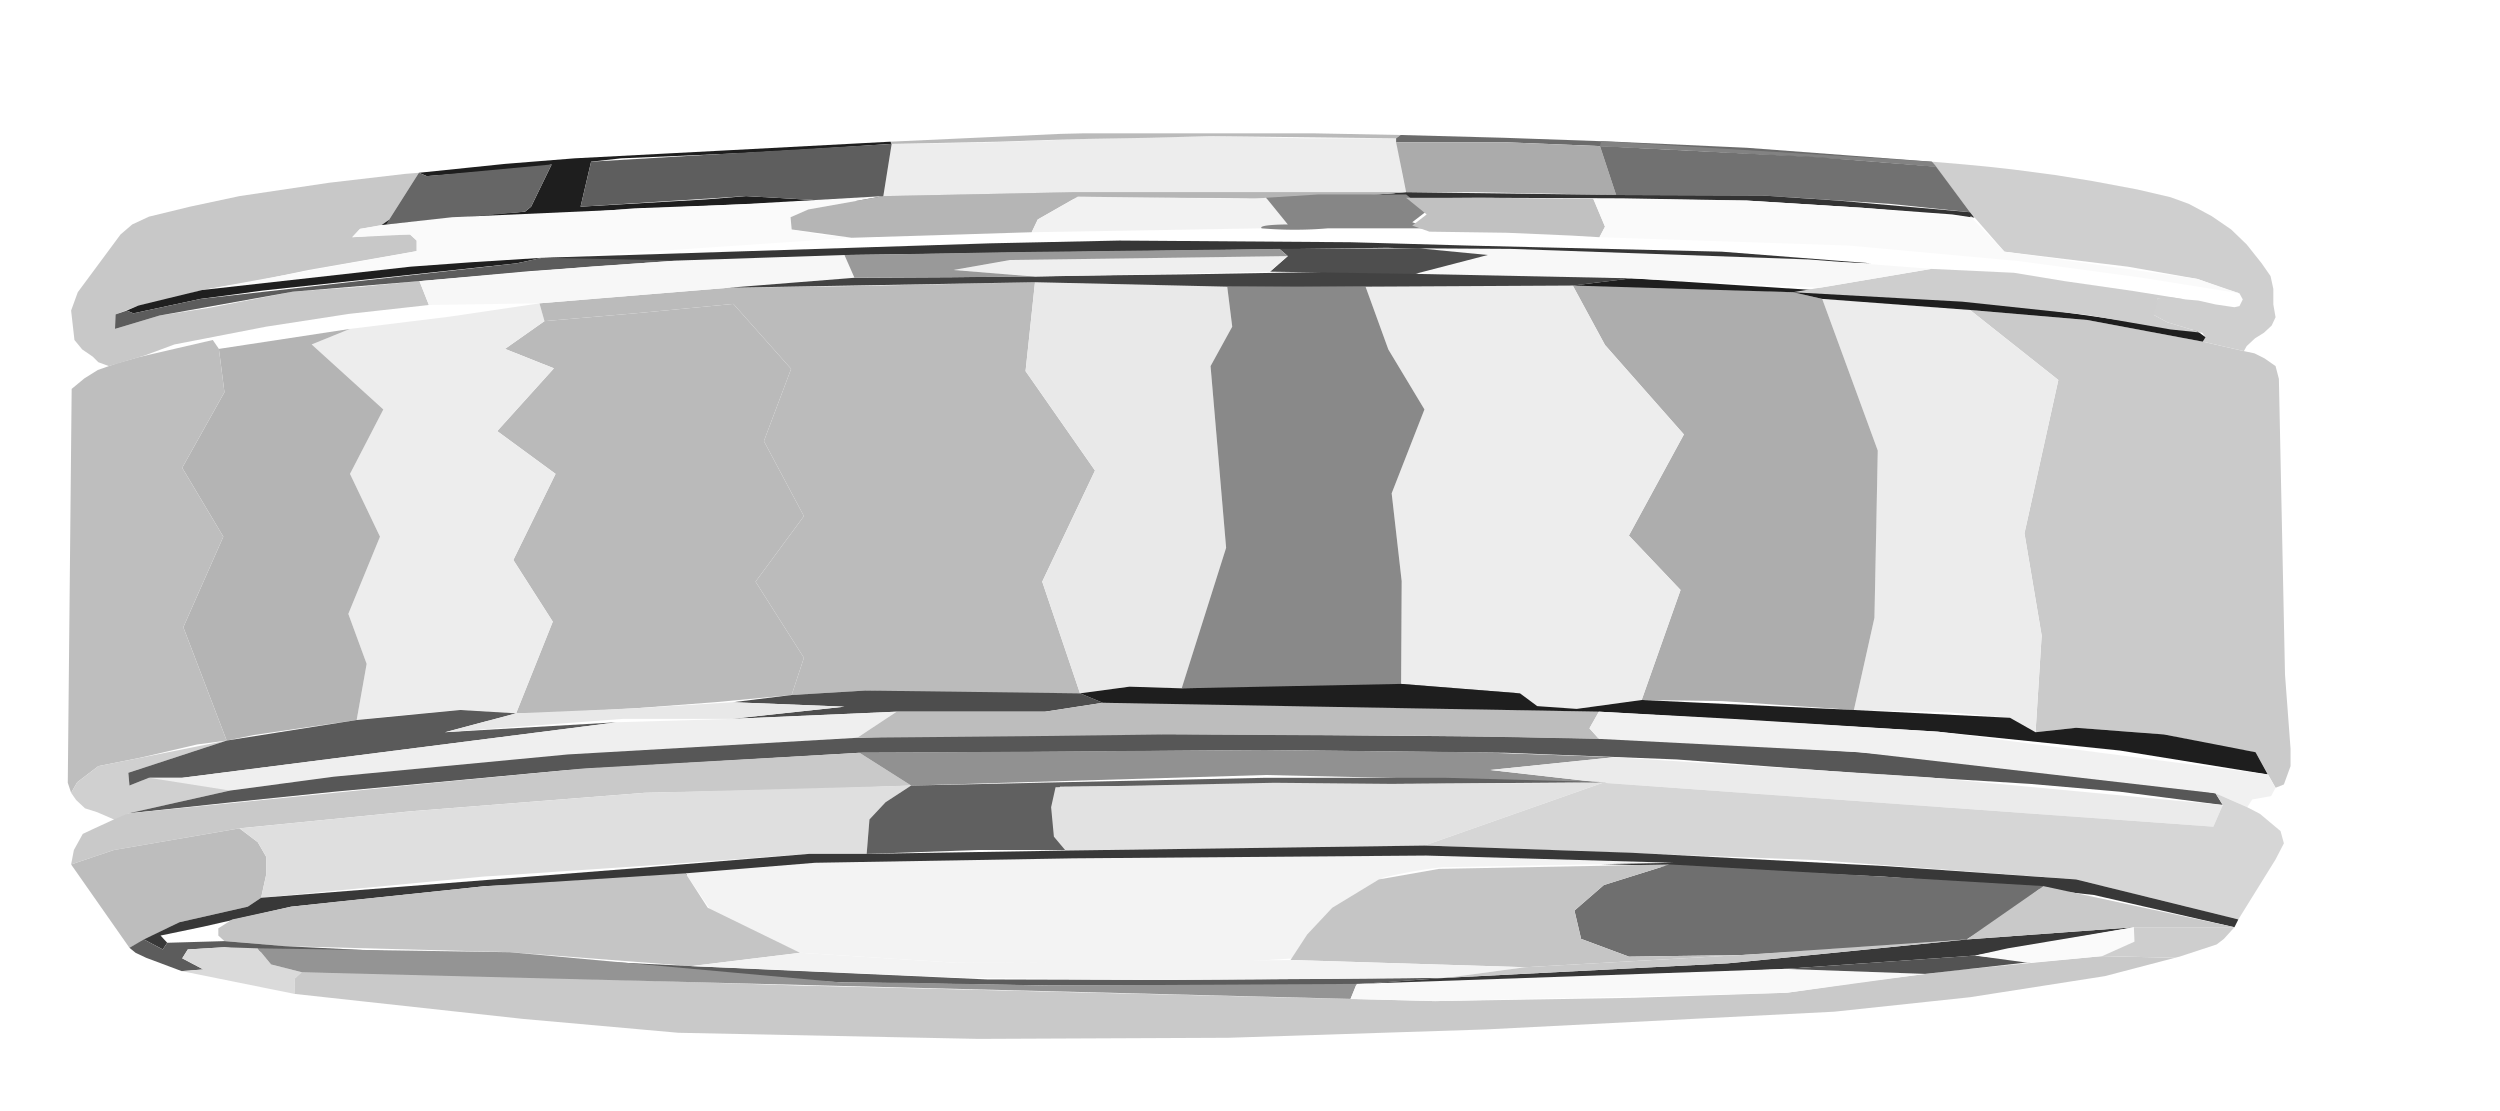 <svg id="Layer_2" data-name="Layer 2" xmlns="http://www.w3.org/2000/svg" viewBox="0 0 45 20"><title>carved_men_1</title><polygon points="9.09 6.28 9.8 5.78 11.54 5.63 13.2 5.47 14.24 6.64 13.75 7.94 14.47 9.29 13.6 10.47 14.47 11.84 14.25 12.51 12.87 12.64 11.41 12.75 9.8 12.84 9.29 12.84 9.95 11.19 9.24 10.08 10 8.53 8.95 7.76 9.97 6.63 9.09 6.28" style="fill:#bababa"/><polygon points="9.8 5.78 9.71 5.46 8.09 5.7 6.3 5.92 5.61 6.2 6.9 7.37 6.3 8.53 6.84 9.66 6.27 11.05 6.6 11.95 6.42 12.96 7.05 12.89 8.28 12.78 9.29 12.84 9.95 11.19 9.24 10.08 10 8.53 8.95 7.76 9.97 6.63 9.09 6.28 9.8 5.78" style="fill:#ededed"/><polygon points="6.3 5.92 5.61 6.2 6.9 7.37 6.3 8.53 6.84 9.66 6.27 11.05 6.6 11.95 6.42 12.96 4.57 13.23 4.08 13.33 3.3 11.29 4.02 9.66 3.28 8.42 4.04 7.06 3.94 6.28 6.3 5.92" style="fill:#b4b4b4"/><polygon points="3.94 6.28 3.83 6.12 2.49 6.43 2.1 6.54 1.76 6.66 1.52 6.81 1.29 7 1.22 14.09 1.28 14.27 1.39 14.08 1.77 13.79 2.52 13.64 3.55 13.4 4.08 13.33 3.3 11.29 4.02 9.66 3.28 8.42 4.04 7.06 3.94 6.28" style="fill:#bebebe"/><polygon points="40.39 6.32 40.58 6.36 40.76 6.45 40.96 6.59 41.02 6.82 41.13 12.14 41.23 13.48 41.23 13.79 41.11 14.12 40.96 14.18 40.6 13.54 40.07 13.45 38.95 13.22 37.37 13.1 36.64 13.18 36.75 11.44 36.44 9.6 37.05 6.84 35.46 5.58 37.57 5.76 39.65 6.15 40.39 6.32" style="fill:#cacaca"/><polygon points="35.46 5.58 37.05 6.84 36.44 9.6 36.75 11.44 36.64 13.18 36.18 12.92 35.06 12.82 33.37 12.78 33.74 11.12 33.77 9.45 33.8 8.11 32.8 5.38 34.26 5.44 35.46 5.58" style="fill:#ececec"/><polygon points="32.8 5.38 33.8 8.11 33.74 11.12 33.37 12.78 31 12.62 29.55 12.6 30.25 10.62 29.32 9.64 30.31 7.82 28.89 6.21 28.31 5.14 29.72 5.15 30.62 5.19 32.27 5.26 32.8 5.38" style="fill:#adadad"/><polygon points="28.31 5.14 28.89 6.21 30.31 7.82 29.32 9.64 30.25 10.62 29.55 12.6 28.38 12.76 27.67 12.71 27.36 12.48 25.22 12.31 25.23 10.46 25.05 8.88 25.64 7.37 24.99 6.29 24.58 5.16 27.27 5.08 28.31 5.14" style="fill:#ededed"/><polygon points="9.71 5.46 9.8 5.78 11.54 5.63 13.2 5.47 14.24 6.64 13.75 7.94 14.47 9.29 13.6 10.47 14.47 11.84 14.25 12.51 15.57 12.43 17.22 12.48 19.44 12.48 18.76 10.47 19.71 8.47 18.46 6.68 18.63 5.08 15.29 5.15 13.11 5.18 10.78 5.37 9.71 5.46" style="fill:#bbb"/><polygon points="18.63 5.08 22.09 5.16 22.18 5.88 21.79 6.59 22.07 9.86 21.27 12.39 20.33 12.36 19.44 12.48 18.76 10.47 19.71 8.47 18.46 6.68 18.63 5.08" style="fill:#e9e9e9"/><polygon points="21.27 12.39 22.66 12.41 23.84 12.4 27.36 12.48 25.22 12.31 25.23 10.46 25.05 8.88 25.64 7.37 24.99 6.29 24.58 5.16 23.35 5.15 22.09 5.16 22.18 5.88 21.79 6.59 22.07 9.86 21.27 12.39" style="fill:#898989"/><polygon points="1.96 6.59 1.77 6.52 1.67 6.42 1.48 6.29 1.34 6.12 1.28 5.59 1.4 5.26 2.17 4.22 2.38 4.04 2.68 3.9 3.42 3.72 4.31 3.53 5.92 3.29 7.29 3.13 7.54 3.11 6.95 4.04 6.48 4.12 6.34 4.27 7.01 4.22 7.38 4.22 7.5 4.33 7.5 4.52 5.55 4.86 4.5 5.08 3.64 5.22 2.87 5.43 2.49 5.5 2.08 5.66 2.07 5.92 2.87 5.68 3.77 5.54 5.27 5.25 6.51 5.16 7.55 5.06 7.72 5.49 6.28 5.65 4.79 5.88 3.14 6.2 2.6 6.4 1.96 6.59" style="fill:#c8c8c8"/><polygon points="34.77 2.91 35.36 2.96 35.78 3 36.23 3.05 36.99 3.15 37.67 3.26 38.47 3.41 39.07 3.55 39.4 3.67 39.81 3.89 40.16 4.13 40.44 4.4 40.71 4.74 40.87 4.97 40.92 5.2 40.92 5.48 40.96 5.71 40.89 5.86 40.75 5.99 40.59 6.09 40.44 6.23 40.39 6.32 39.65 6.15 39.7 6.07 39.64 5.99 39.01 5.8 38.77 5.67 38.77 5.51 38.84 5.37 39.07 5.35 39.34 5.39 39.57 5.41 39.88 5.48 40.22 5.53 40.31 5.51 40.37 5.39 40.31 5.28 40.08 5.21 39.55 5.02 38.3 4.8 36.08 4.53 35.46 3.82 34.77 2.91" style="fill:#cfcfcf"/><polygon points="15.9 3.53 17.98 3.52 19.3 3.46 20.77 3.48 22.68 3.46 24.1 3.52 25.31 3.46 25.24 3.13 25.13 2.49 24.56 2.49 23.52 2.49 21.78 2.45 19.59 2.5 17.59 2.57 16.05 2.59 15.9 3.53" style="fill:#ededed"/><polygon points="9.56 3.72 9.93 2.96 9.67 3.02 7.68 3.17 7.54 3.11 9.09 2.95 10.34 2.85 13.01 2.71 16.03 2.55 16.05 2.59 14.37 2.7 13.28 2.76 11.18 2.85 10.64 2.91 10.45 3.72 12.7 3.59 13.43 3.53 14.99 3.62 13.28 3.68 11.42 3.75 10.28 3.84 9.57 3.87 8.06 4 7 4.12 6.87 4.05 7 3.96 8.14 3.91 9.45 3.81 9.56 3.72" style="fill:#1e1e1e"/><polygon points="6.95 4.04 7.54 3.11 7.68 3.17 9.93 2.96 9.56 3.72 9.45 3.81 6.95 4.04" style="fill:#666"/><polygon points="10.45 3.72 13.43 3.53 14.99 3.62 15.9 3.61 15.9 3.53 16.05 2.59 10.64 2.91 10.45 3.72" style="fill:#5e5e5e"/><polygon points="16.05 2.59 16.03 2.55 17.99 2.46 19.08 2.41 19.5 2.4 20.7 2.4 23.65 2.4 25.21 2.43 25.13 2.49 21.78 2.45 20.7 2.48 19.59 2.5 18.84 2.52 17.99 2.55 16.05 2.59" style="fill:#bababa"/><polygon points="25.21 2.43 27.07 2.48 29.06 2.55 31.44 2.66 34.77 2.91 34.85 3 33.58 2.89 32.07 2.8 30.31 2.7 28.8 2.63 27.08 2.56 25.13 2.56 25.13 2.49 25.21 2.43" style="fill:#6b6b6b"/><polygon points="25.13 2.56 27.08 2.56 28.8 2.63 29.09 3.51 26.58 3.46 25.31 3.46 25.13 2.56" style="fill:#ababab"/><polygon points="28.8 2.63 28.83 2.63 32.72 2.83 34.85 3 34.77 2.91 28.82 2.54 28.8 2.63" style="fill:#828282"/><polygon points="28.8 2.63 29.09 3.51 31.73 3.52 34.02 3.67 35.46 3.82 34.85 3 32.72 2.83 28.8 2.63" style="fill:#717171"/><polygon points="35.46 3.82 35.54 3.92 35.14 3.86 33.52 3.74 31.44 3.61 29.21 3.57 26.64 3.56 23.73 3.58 25.31 3.46 29.09 3.51 31.73 3.52 33.07 3.61 35.46 3.82" style="fill:#333"/><polygon points="15.9 3.61 15.9 3.53 19.3 3.46 25.31 3.46 23.73 3.58 21.06 3.56 17.2 3.61 15.9 3.61" style="fill:#c9c9c9"/><polygon points="6.87 4.05 6.48 4.12 6.34 4.27 7.38 4.22 7.5 4.33 7.5 4.52 3.64 5.22 7.39 4.8 9.76 4.64 11.79 4.52 15.33 4.28 14.74 4.22 14.25 4.13 14.23 3.91 14.55 3.77 15.9 3.53 13.28 3.68 8.14 3.91 6.87 4.05" style="fill:#fafafa"/><polygon points="2.28 5.59 2.49 5.5 3.64 5.22 7.39 4.8 8.49 4.72 9.76 4.64 9.3 4.74 4.73 5.23 3.61 5.38 2.4 5.64 2.28 5.59" style="fill:#1f1f1f"/><polygon points="2.28 5.59 2.4 5.64 3.61 5.38 9.3 4.74 9.76 4.64 11.71 4.64 12.19 4.69 9.54 4.88 7.55 5.06 5.27 5.25 2.87 5.68 2.07 5.92 2.08 5.66 2.28 5.59" style="fill:#5c5c5c"/><polygon points="15.9 3.53 14.55 3.77 14.23 3.91 14.25 4.13 15.33 4.28 18.57 4.18 18.68 3.95 19.4 3.54 23.73 3.58 25.31 3.46 19.3 3.46 15.9 3.53" style="fill:#b5b5b5"/><polygon points="22.56 3.58 19.4 3.54 18.68 3.95 18.57 4.18 22.71 4.11 23.18 4.04 22.79 3.56 22.56 3.58" style="fill:#f2f2f2"/><path d="M22.79,3.56l.39.48s-.55,0-.47.07a7,7,0,0,0,1.19,0l1.09,0,.74,0-.31-.11.26-.2-.37-.3-1.58,0Z" style="fill:#868686"/><polygon points="25.31 3.56 25.68 3.86 25.42 4.06 25.73 4.17 27.13 4.19 28.28 4.24 28.79 4.27 28.89 4.08 28.68 3.58 26.64 3.56 25.31 3.56" style="fill:#c1c1c1"/><polyline points="35.54 3.92 33.52 3.74 31.44 3.61 28.68 3.58 28.89 4.08 28.79 4.27 33.28 4.42 36.34 4.7 38.56 5 40.31 5.28 39.55 5.02 36.08 4.53 35.46 3.89" style="fill:#fafafa"/><polygon points="7.72 5.49 7.55 5.06 10.61 4.8 12.19 4.69 15.2 4.59 15.38 5 13.11 5.18 9.71 5.46 7.72 5.49" style="fill:#f7f7f7"/><polygon points="13.11 5.18 18.63 5.08 22.09 5.16 24.58 5.16 28.31 5.14 29.36 5.01 28.38 4.96 24.11 4.89 21.27 4.94 17.17 4.99 15.38 5 13.11 5.18" style="fill:#424242"/><polygon points="9.76 4.64 12.19 4.69 15.2 4.59 24.97 4.46 33.68 4.74 30.99 4.53 26.42 4.42 24.31 4.36 20.15 4.33 17.82 4.38 9.76 4.64" style="fill:#363636"/><polygon points="39.65 6.15 37.57 5.76 35.46 5.58 32.8 5.38 32.27 5.26 28.31 5.14 29.36 5.01 35.75 5.42 39.55 5.96 39.7 6.07 39.65 6.15" style="fill:#1f1f1f"/><polygon points="39.64 5.99 39.01 5.8 38.77 5.67 38.84 5.37 39.34 5.39 38.41 5.24 37.16 5.06 36.25 4.91 34.76 4.84 32.27 5.26 35.32 5.43 37.57 5.67 39.07 5.93 39.64 5.99" style="fill:#cecece"/><polygon points="25.47 4.93 29.36 5.01 32.76 5.18 34.76 4.84 32.55 4.67 30.31 4.59 27.19 4.48 25.54 4.47 26.78 4.59 25.47 4.93" style="fill:#f8f8f8"/><polygon points="22.86 4.89 25.47 4.93 26.78 4.59 25.54 4.47 23.03 4.48 23.18 4.61 22.86 4.89" style="fill:#4e4e4e"/><polygon points="17.16 4.86 18.63 4.98 22.86 4.89 23.18 4.61 20.17 4.65 18.18 4.68 17.16 4.86" style="fill:#efefef"/><polygon points="15.38 5 15.2 4.59 15.89 4.58 17.09 4.56 18.03 4.54 23.03 4.48 23.18 4.61 18.18 4.68 17.16 4.86 18.63 4.98 15.38 5" style="fill:#999"/><polygon points="1.77 13.79 1.39 14.08 1.28 14.27 1.37 14.4 1.53 14.55 1.75 14.62 2.05 14.75 2.11 14.8 2.31 14.64 4.14 14.23 3.28 14 2.68 14 2.33 14.14 2.31 13.91 4.08 13.33 1.77 13.79" style="fill:#d0d0d0"/><polygon points="9.29 12.84 8.28 12.78 6.42 12.96 4.08 13.33 2.31 13.91 2.33 14.14 2.68 14 3.28 14 11.11 13 8.01 13.18 9.29 12.84" style="fill:#5a5a5a"/><polygon points="19.44 12.48 15.57 12.43 14.25 12.51 13.19 12.64 15.2 12.72 13.16 12.94 16.14 12.81 18.81 12.81 19.85 12.65 19.44 12.48" style="fill:#4d4d4d"/><polygon points="9.29 12.84 8.01 13.18 11.21 12.94 13.16 12.94 15.2 12.72 13.19 12.64 11.41 12.75 9.29 12.84" style="fill:#e8e8e8"/><polygon points="2.68 14 3.28 14 11.11 13 13.16 12.94 16.14 12.81 15.43 13.28 10.94 13.55 6.01 13.98 4.14 14.23 2.68 14" style="fill:#efefef"/><polygon points="2.31 14.64 4.14 14.23 6.01 13.98 10.22 13.58 15.43 13.28 17.98 13.2 22.61 13.22 27.03 13.26 30.05 13.32 33.46 13.54 36.59 13.79 38.48 14.03 39.88 14.28 40.01 14.49 38.15 14.25 36.54 14.11 33.49 13.92 30.18 13.67 27.11 13.55 22.7 13.5 18 13.54 15.47 13.55 10.22 13.86 6.03 14.25 4.18 14.44 2.31 14.64" style="fill:#575757"/><polygon points="16.14 12.81 15.43 13.28 18.63 13.25 20.99 13.22 26.25 13.25 28.78 13.3 28.61 13.11 28.78 12.81 25.27 12.74 21.46 12.65 19.85 12.65 18.81 12.81 16.14 12.81" style="fill:#bdbdbd"/><polygon points="40.6 13.54 38.95 13.22 37.37 13.1 36.64 13.18 36.18 12.92 33.37 12.78 29.55 12.6 28.38 12.76 27.67 12.71 27.36 12.48 25.22 12.31 21.27 12.39 20.33 12.36 19.44 12.48 19.85 12.65 28.78 12.81 34.88 13.17 38.16 13.51 40.82 13.94 40.6 13.54" style="fill:#1e1e1e"/><polygon points="28.78 12.81 31.19 12.94 34.88 13.17 40.82 13.94 40.96 14.18 40.88 14.33 40.54 14.39 40.45 14.53 39.88 14.28 33.46 13.54 28.78 13.3 28.61 13.11 28.78 12.81" style="fill:#f1f1f1"/><polygon points="2.05 14.75 1.66 14.93 1.49 15.01 1.33 15.3 1.28 15.56 2.05 15.3 4.31 14.91 7.43 14.6 11.61 14.27 14.5 14.21 16.4 14.14 15.47 13.55 10.53 13.83 7.93 14.08 2.31 14.64 2.05 14.75" style="fill:#c9c9c9"/><polygon points="16.4 14.14 15.47 13.55 22.7 13.5 26.56 13.54 29.05 13.63 26.82 13.86 28.85 14.09 22.78 13.95 16.4 14.14" style="fill:#919191"/><polygon points="29.05 13.63 26.82 13.86 28.85 14.09 39.84 14.88 40.01 14.49 34.69 13.99 29.05 13.63" style="fill:#ebebeb"/><polygon points="4.31 14.91 2.05 15.3 1.28 15.56 2.33 17.06 3.23 16.6 4.46 16.32 4.7 16.16 4.79 15.75 4.79 15.42 4.64 15.16 4.31 14.91" style="fill:#bdbdbd"/><polygon points="16.4 14.14 11.61 14.27 7.43 14.6 4.31 14.91 4.64 15.16 4.79 15.42 4.79 15.75 4.7 16.16 8.68 15.78 11.67 15.58 14.56 15.37 15.6 15.37 15.65 14.75 15.94 14.44 16.4 14.14" style="fill:#dfdfdf"/><path d="M16.4,14.14l-.46.3-.29.31-.05.62,2-.07h1.61a1.5,1.5,0,0,1-.21-.25,3.87,3.87,0,0,1,0-.53l.08-.36,9.85-.08L26,14H22.78Z" style="fill:#606060"/><polygon points="19 14.17 18.92 14.53 18.97 15.06 19.18 15.31 25.64 15.22 28.85 14.09 25.07 14.11 22.94 14.09 19 14.17" style="fill:#e2e2e2"/><polygon points="28.85 14.09 25.64 15.22 32.66 15.48 37.37 15.83 40.29 16.55 40.96 15.47 41.11 15.18 41.05 14.96 40.68 14.65 40.45 14.53 39.88 14.28 40.01 14.49 39.84 14.88 28.85 14.09" style="fill:#d6d6d6"/><polygon points="2.59 16.91 3.23 16.6 4.46 16.32 4.7 16.16 11.42 15.63 14.56 15.37 15.6 15.37 19.18 15.31 25.64 15.22 29.37 15.35 33.94 15.59 37.37 15.83 40.29 16.55 40.22 16.69 37.69 16.11 36.5 15.98 33.92 15.78 29.37 15.57 25.67 15.45 19.25 15.48 15.6 15.56 14.6 15.56 11.44 15.83 8.74 15.95 5.24 16.32 3.66 16.68 2.89 16.84 3.01 16.97 2.93 17.09 2.59 16.91" style="fill:#383838"/><polygon points="30.05 15.56 28.87 15.93 28.34 16.39 28.46 16.9 29.32 17.22 31.34 17.19 33.44 17.07 35.4 16.91 36.05 16.51 36.78 15.95 33.92 15.78 30.05 15.56" style="fill:#6f6f6f"/><path d="M12.34,15.72l.49.72,1.57.71,2.81.18H19l3,0,1.3-.08.3-.47.45-.47s.78-.44.84-.51a8.22,8.22,0,0,1,1.08-.19l4.15-.08-4.45-.13-6.35.05-4.65.08Z" style="fill:#f3f3f3"/><polygon points="30.05 15.56 25.9 15.64 24.82 15.83 23.98 16.34 23.53 16.82 23.23 17.28 27.45 17.41 31.34 17.19 29.32 17.22 28.46 16.9 28.34 16.39 28.87 15.93 30.05 15.56" style="fill:#c5c5c5"/><polygon points="12.34 15.72 8.74 15.95 6.07 16.23 5.24 16.32 4.18 16.55 3.93 16.71 3.93 16.84 4.04 16.94 5.11 17.03 9.18 17.14 12.44 17.39 14.4 17.15 12.74 16.34 12.34 15.72" style="fill:#c5c5c5"/><polygon points="2.59 16.91 2.93 17.09 3.01 16.97 4.04 16.94 5.11 17.03 12.44 17.39 17.77 17.63 20.97 17.64 26.04 17.6 24.08 17.74 18.92 17.74 15.1 17.68 12.24 17.53 5.03 17.17 4.04 17.05 3.38 17.09 3.28 17.25 3.66 17.45 3.27 17.48 2.63 17.24 2.44 17.15 2.33 17.06 2.59 16.91" style="fill:#5c5c5c"/><polygon points="14.4 17.15 12.44 17.39 17.33 17.6 20.74 17.64 24 17.62 26.04 17.6 27.45 17.41 23.23 17.28 17.21 17.33 14.4 17.15" style="fill:#f3f3f3"/><polygon points="38.41 16.69 35.55 17.2 32.12 17.44 27.93 17.64 24.08 17.74 26.04 17.6 31.1 17.34 35.4 16.91 38.41 16.69" style="fill:#383838"/><polygon points="27.45 17.41 26.04 17.6 31.1 17.34 35.4 16.91 31.34 17.19 27.45 17.41" style="fill:#c9c9c9"/><polygon points="36.78 15.95 35.4 16.91 38.41 16.69 40.22 16.69 36.78 15.95" style="fill:#c9c9c9"/><polygon points="3.27 17.48 5.3 17.89 5.31 17.61 5.43 17.5 4.88 17.36 4.64 17.07 4.04 17.05 3.38 17.09 3.28 17.25 3.66 17.45 3.27 17.48" style="fill:#dadada"/><polygon points="5.43 17.5 5.31 17.61 5.3 17.89 9.41 18.34 12.21 18.59 17.61 18.7 22.11 18.68 26.74 18.53 33.02 18.21 35.46 17.95 37.89 17.57 39.15 17.24 37.84 17.21 35.24 17.46 33.53 17.67 32.16 17.87 29.42 17.96 25.83 18.02 14.4 17.74 6.76 17.5 5.43 17.5" style="fill:#c9c9c9"/><polygon points="4.64 17.07 4.88 17.36 5.43 17.5 24.31 17.98 24.42 17.71 18.92 17.74 16.33 17.69 15.1 17.68 9.18 17.14 4.64 17.07" style="fill:#949494"/><polygon points="24.42 17.71 24.31 17.98 25.83 18.02 32.16 17.87 34.65 17.53 32.12 17.44 24.42 17.71" style="fill:#f9f9f9"/><polygon points="34.65 17.53 36.61 17.31 35.55 17.2 32.12 17.44 34.65 17.53" style="fill:#535353"/><polygon points="37.84 17.21 38.2 17.09 38.42 16.95 38.41 16.69 36.14 17.07 35.55 17.2 36.5 17.33 37.84 17.21" style="fill:#fafafa"/><polygon points="38.41 16.69 40.22 16.69 40.03 16.9 39.9 17 39.23 17.22 39.15 17.24 37.84 17.21 38.42 16.95 38.41 16.69" style="fill:#cecece"/></svg>